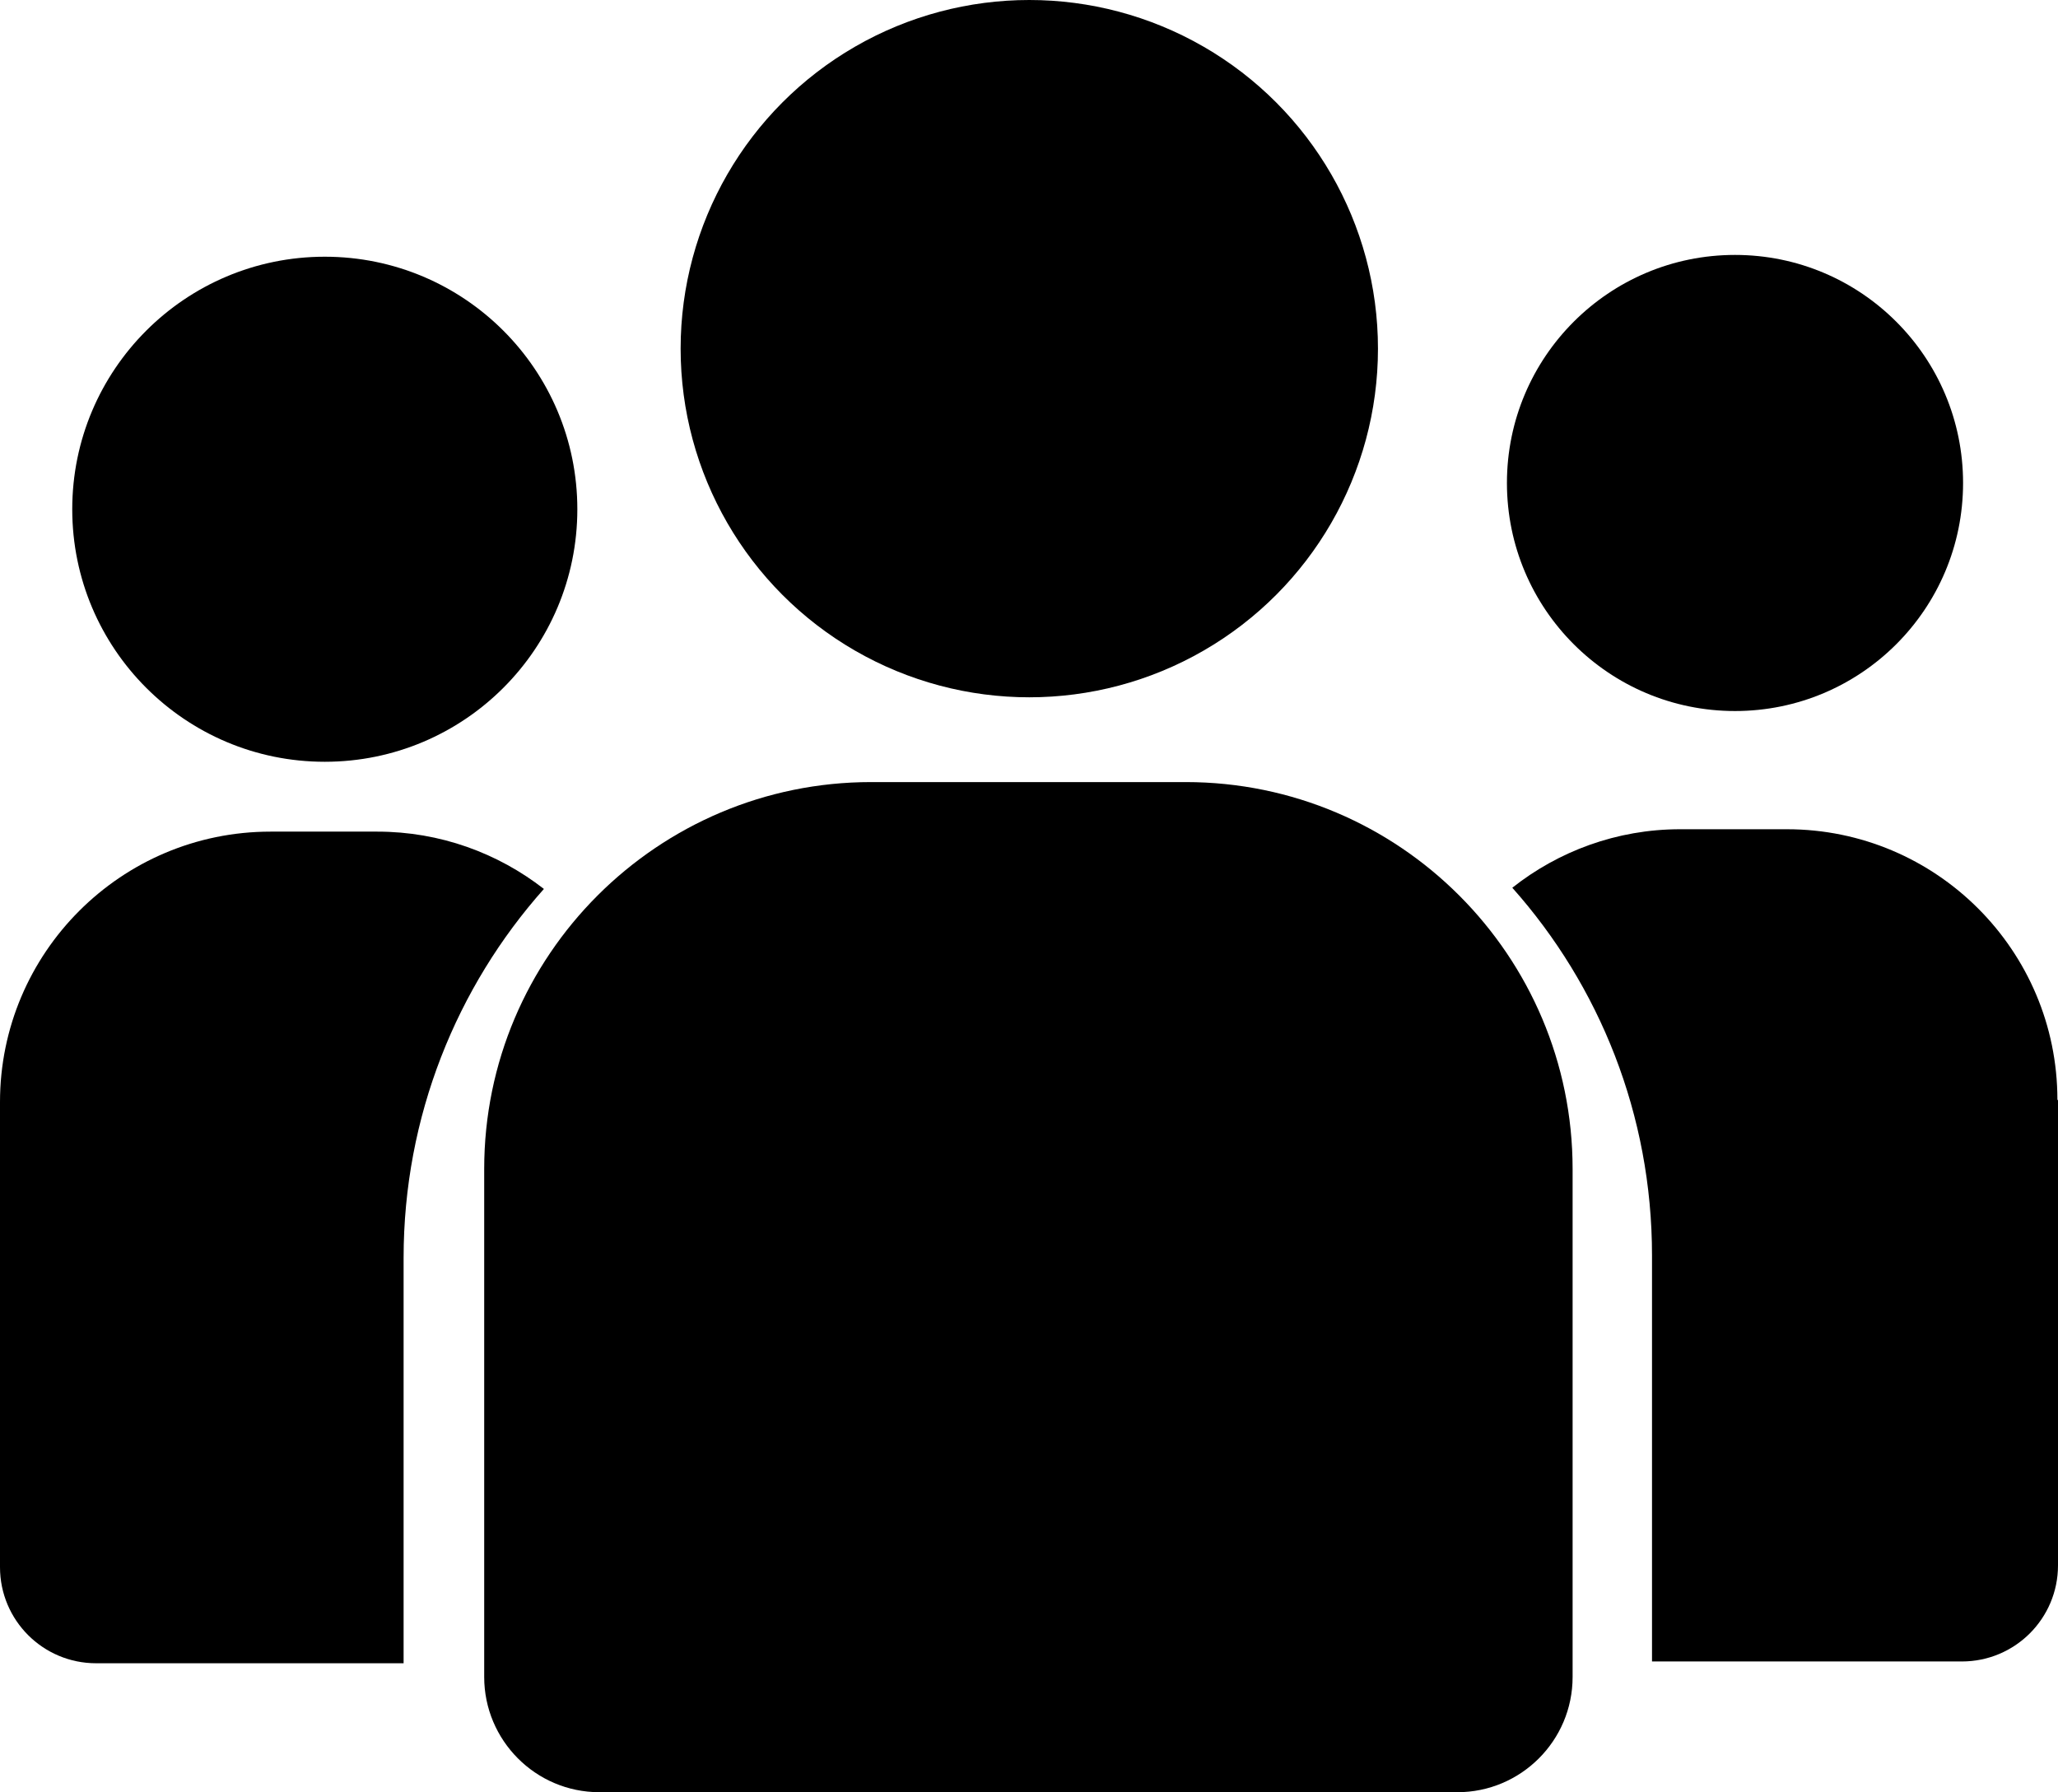 <?xml version="1.0" encoding="UTF-8"?>
<svg id="Layer_2" data-name="Layer 2" xmlns="http://www.w3.org/2000/svg" viewBox="0 0 34.47 30.02">
  <g id="Layer_2-2" data-name="Layer 2">
    <g>
      <circle cx="17.24" cy="5.84" r="5.84"/>
      <path d="M14.59,13.1h5.27c3.58,0,6.48,2.91,6.48,6.48v8.51c0,1.07-.87,1.93-1.93,1.93h-14.37c-1.07,0-1.93-.87-1.93-1.93v-8.51c0-3.58,2.91-6.48,6.48-6.48Z"/>
      <path d="M6.76,27.64c0,.07,0,.15,0,.22H1.61c-.89,0-1.61-.72-1.61-1.61v-7.79c0-2.5,2.03-4.53,4.53-4.53h1.79c1.05,0,2.02.36,2.79.96-1.46,1.64-2.35,3.81-2.35,6.18v6.58Z"/>
      <circle cx="5.44" cy="8.53" r="4.23"/>
      <g>
        <circle cx="29.06" cy="8.09" r="3.82"/>
        <path d="M34.47,18.43v7.79c0,.89-.72,1.61-1.61,1.61h-5.19c0-.07,0-.14,0-.22v-6.58c0-2.36-.88-4.52-2.34-6.16.77-.61,1.75-.98,2.81-.98h1.79c2.5,0,4.53,2.03,4.53,4.53Z"/>
      </g>
    </g>
  </g>
</svg>